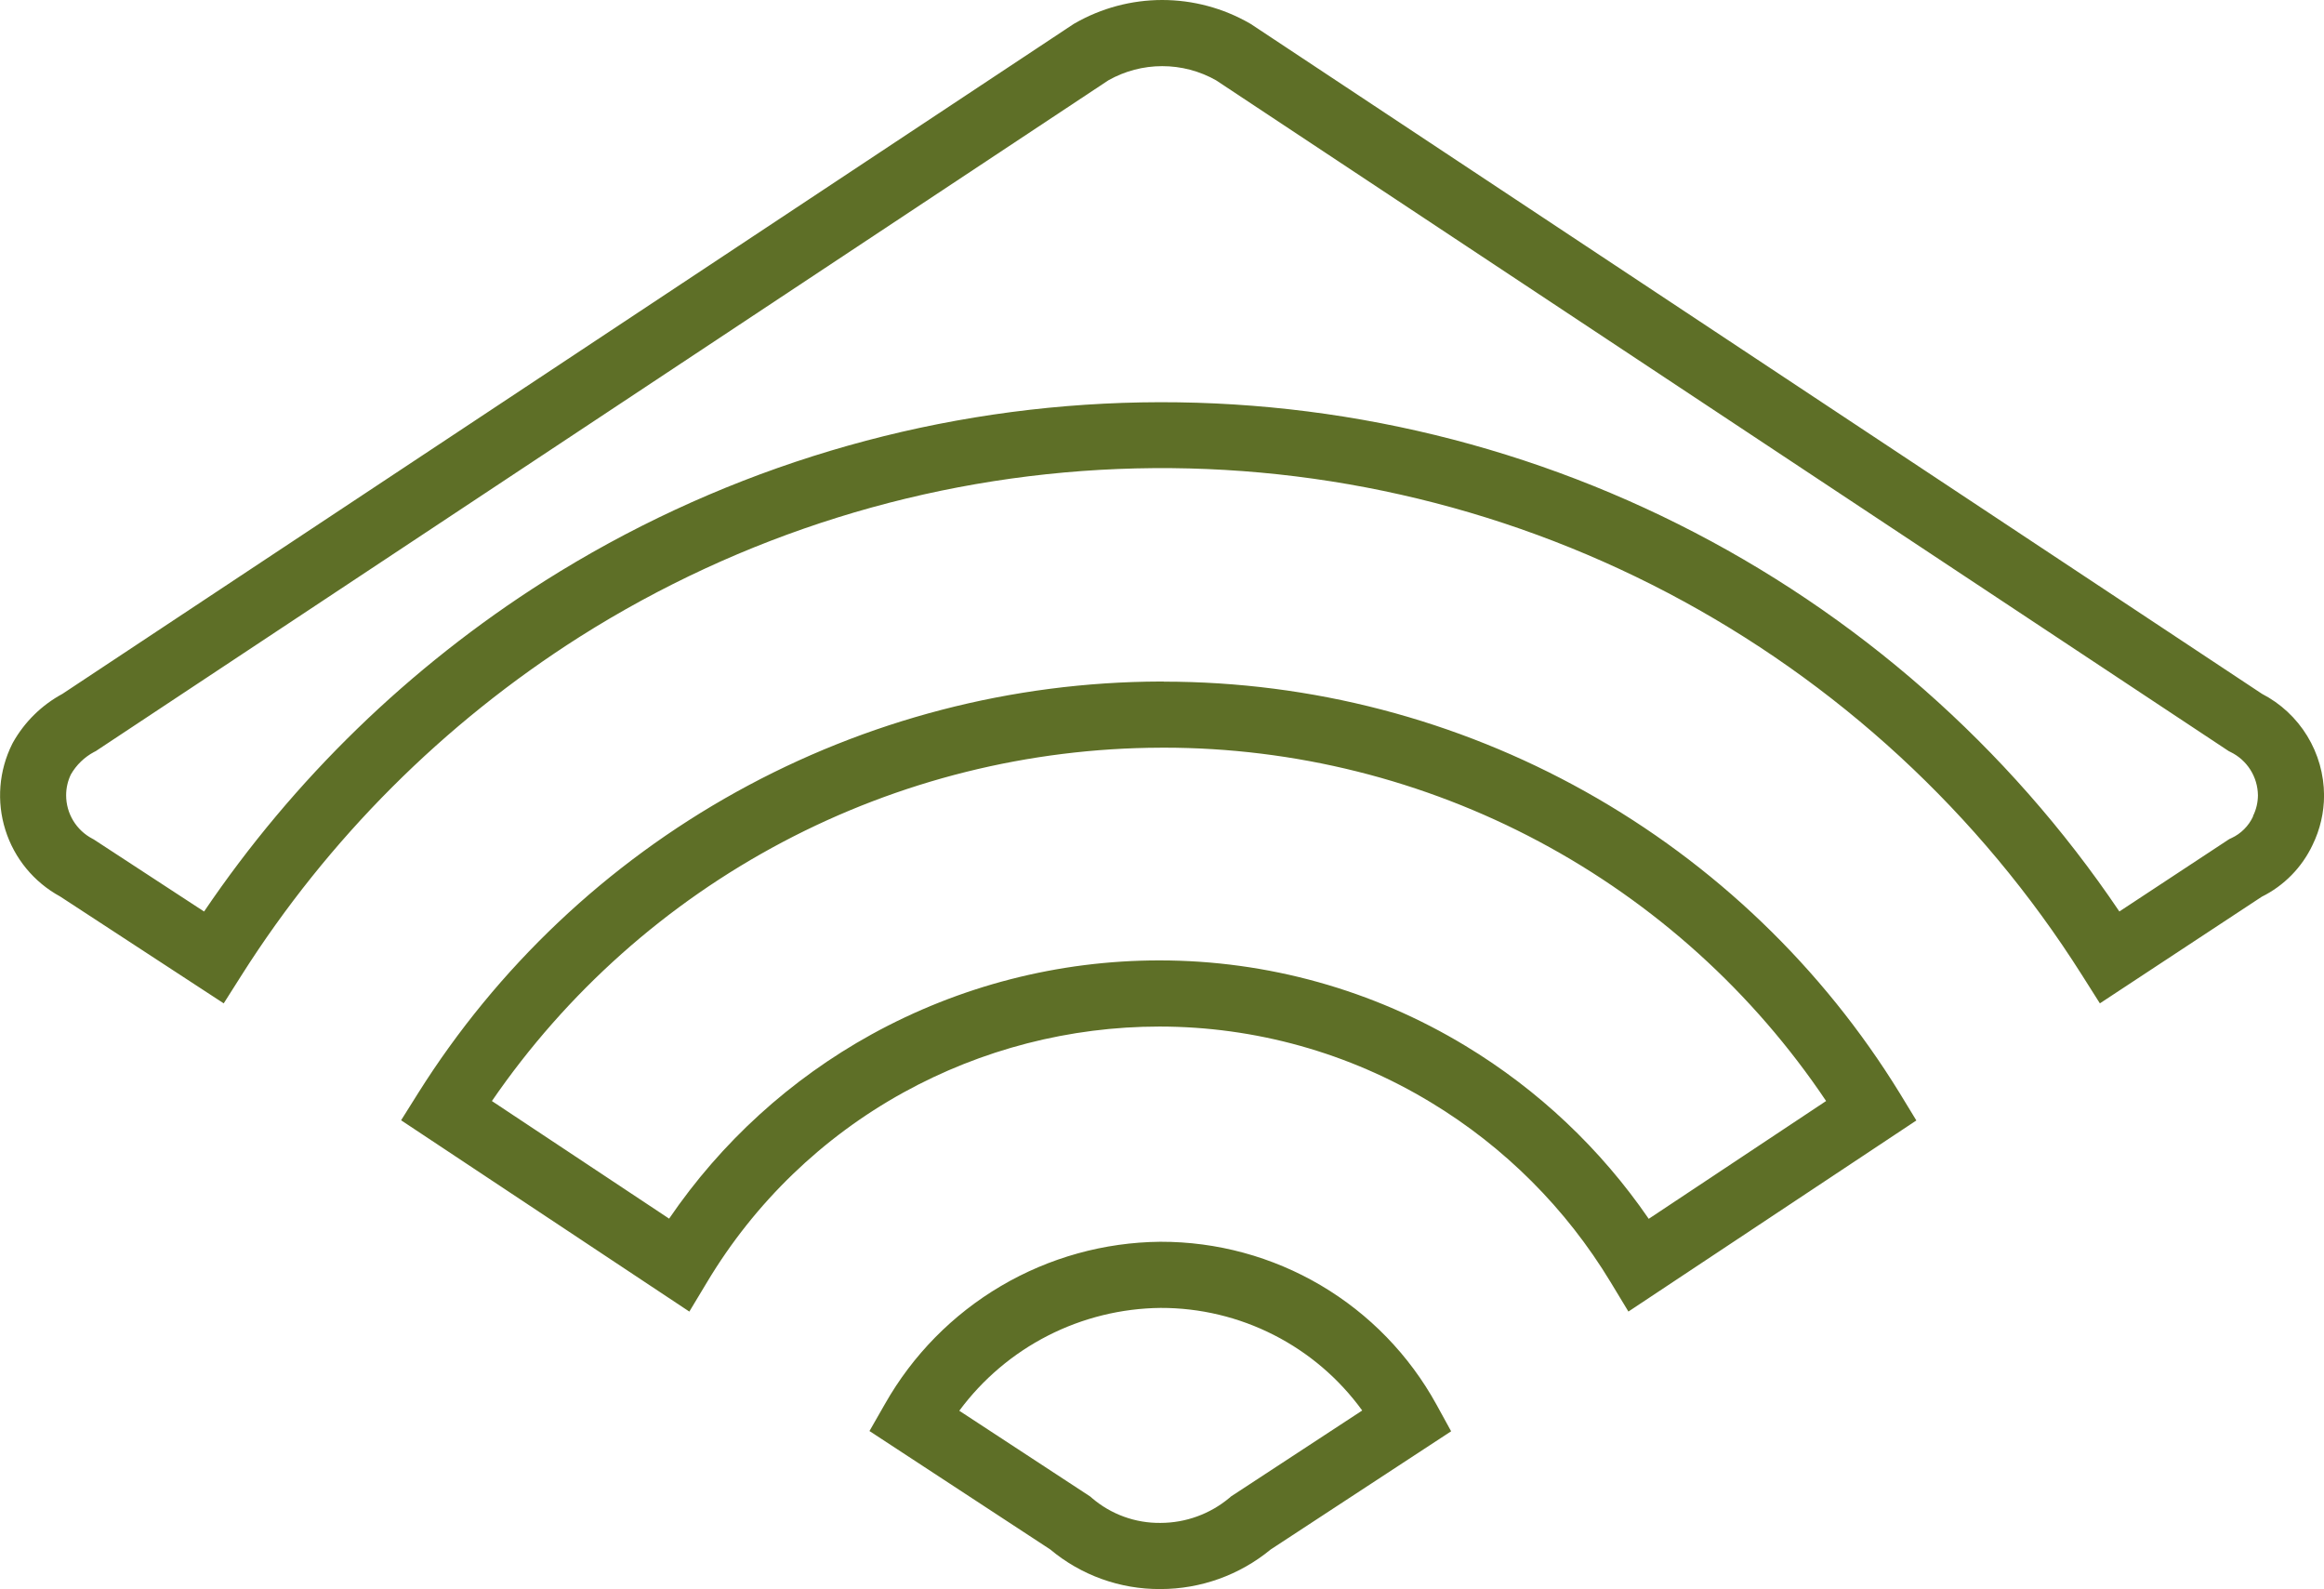 <svg id="Group_7349" data-name="Group 7349" xmlns="http://www.w3.org/2000/svg" xmlns:xlink="http://www.w3.org/1999/xlink" width="75.271" height="51.457" viewBox="0 0 75.271 51.457">
  <defs>
    <clipPath id="clip-path">
      <path id="Path_9034" data-name="Path 9034" d="M37.589,42.353h0a8.045,8.045,0,0,1,6.531,3.322l-4.249,2.783-.054.047a3.483,3.483,0,0,1-2.228.81,3.351,3.351,0,0,1-2.225-.808l-.055-.048-4.239-2.776a8.216,8.216,0,0,1,6.519-3.33m0-2.142h-.011a10.364,10.364,0,0,0-8.917,5.255l-.5.874,5.853,3.833a5.5,5.5,0,0,0,3.564,1.284h.009a5.611,5.611,0,0,0,3.568-1.281L47,46.348l-.477-.869a10.175,10.175,0,0,0-8.935-5.268h0m.1-16A25.842,25.842,0,0,1,59.145,35.653L53.4,39.468a19.321,19.321,0,0,0-5.934-5.6h0A19.123,19.123,0,0,0,37.55,31.1a19.317,19.317,0,0,0-9.329,2.4,19.1,19.1,0,0,0-6.549,5.962l-5.74-3.808a26.369,26.369,0,0,1,21.66-11.442h.1m0-2.143h-.107A28.5,28.5,0,0,0,13.546,35.393l-.555.884,9.336,6.195.577-.959a16.973,16.973,0,0,1,6.353-6.133,17.176,17.176,0,0,1,8.292-2.138,16.971,16.971,0,0,1,8.8,2.459h0a17.185,17.185,0,0,1,5.815,5.815l.578.955,9.326-6.188L61.53,35.4A27.991,27.991,0,0,0,37.693,22.073h0M37.643,2.142a3.539,3.539,0,0,1,1.743.458l32.8,21.723.058.029a1.578,1.578,0,0,1,.887,1.4,1.525,1.525,0,0,1-.158.671l0,.008,0,.008a1.436,1.436,0,0,1-.7.7l-.071.033-3.559,2.344a37.408,37.408,0,0,0-51.008-10.7h0l0,0A37.705,37.705,0,0,0,6.61,29.517L3.037,27.183l-.044-.024a1.586,1.586,0,0,1-.851-1.406,1.553,1.553,0,0,1,.155-.677,1.9,1.9,0,0,1,.747-.724l.058-.029.054-.036L35.9,2.6a3.54,3.54,0,0,1,1.743-.458m0-2.142a5.691,5.691,0,0,0-2.837.758l-.03.017L2.022,22.469a4.037,4.037,0,0,0-1.6,1.572l-.014.026-.014.027a3.726,3.726,0,0,0,1.552,4.935l5.3,3.462.582-.918A35.5,35.5,0,0,1,18.778,20.62l0,0a35.261,35.261,0,0,1,48.651,10.95l.583.921,5.242-3.452A3.578,3.578,0,0,0,74.9,27.362a3.662,3.662,0,0,0,.373-1.608,3.717,3.717,0,0,0-2.01-3.286L40.509.775l-.03-.017A5.689,5.689,0,0,0,37.643,0Z" transform="translate(0)" fill="#5e6f27"/>
    </clipPath>
  </defs>
  <g id="Group_7348" data-name="Group 7348" transform="translate(0)" clip-path="url(#clip-path)">
    <rect id="Rectangle_2683" data-name="Rectangle 2683" width="75.273" height="51.457" transform="translate(0)" fill="#5e6f27"/>
  </g>
</svg>
